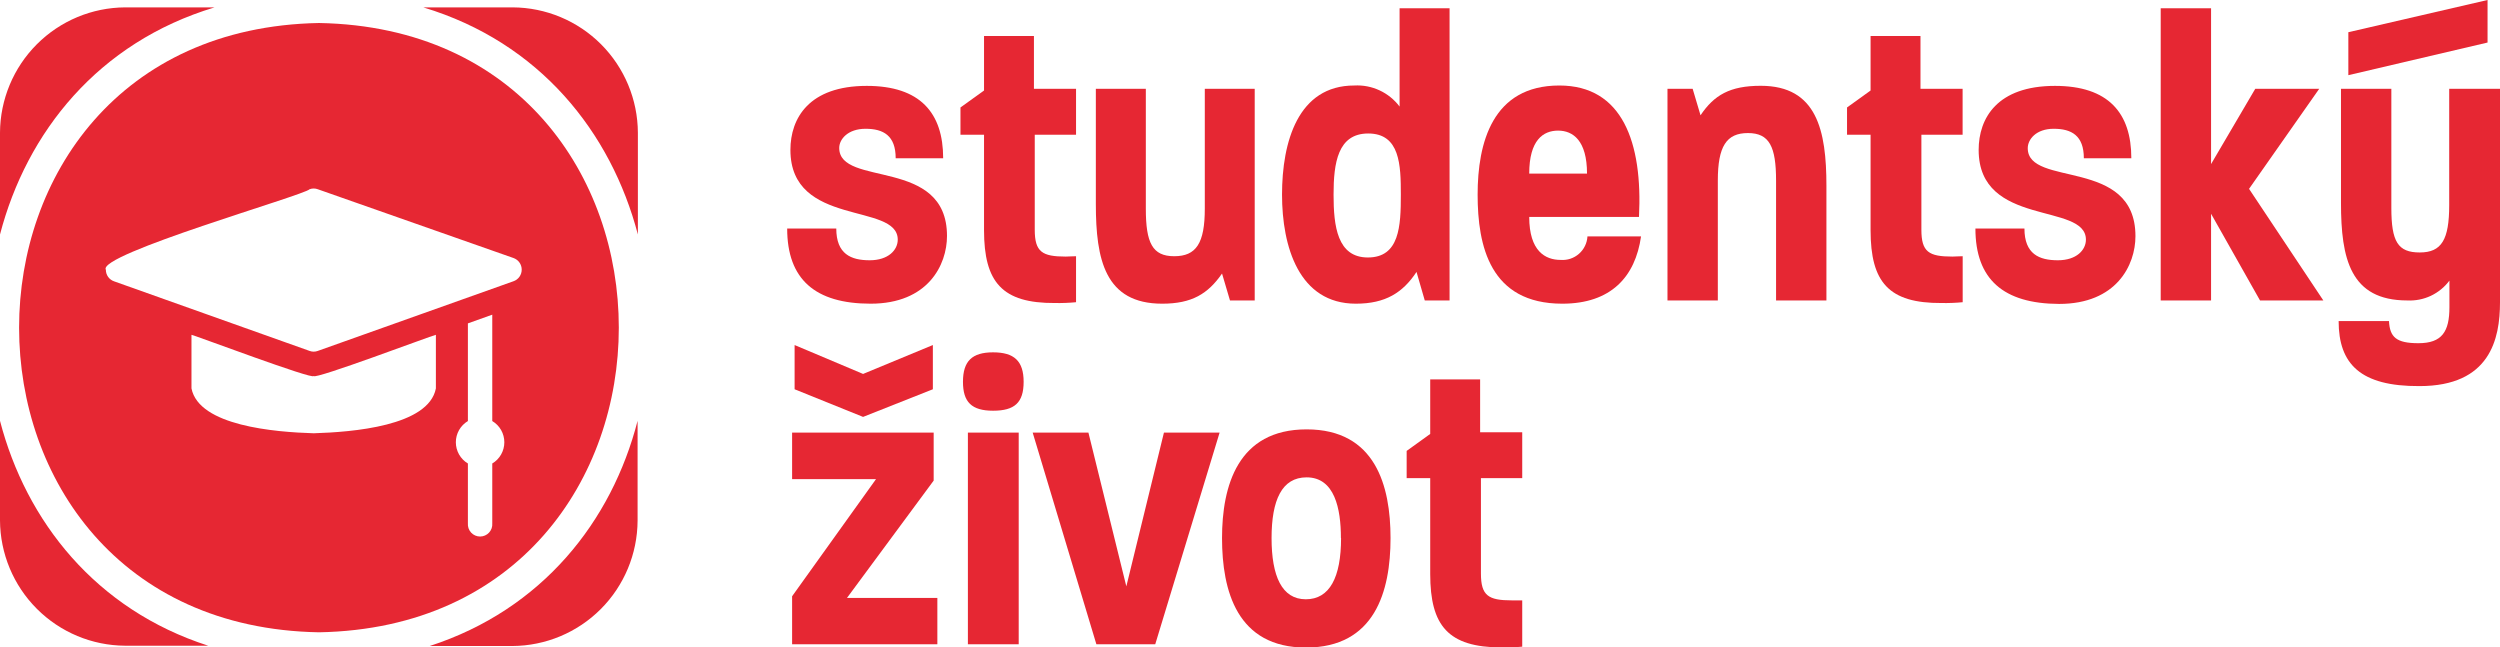 <svg width="139" height="36" viewBox="0 0 139 36" fill="none" xmlns="http://www.w3.org/2000/svg">
    <g clip-path="url(#clip0_15_144)">
        <path
                d="M43.767 12.705H46.497C46.497 14.127 47.316 14.471 48.355 14.471C49.395 14.471 49.915 13.898 49.915 13.324C49.915 11.234 43.947 12.656 43.947 8.336C43.947 6.57 44.983 4.775 48.192 4.775C51.155 4.775 52.44 6.271 52.44 8.799H49.8C49.8 7.533 49.112 7.16 48.126 7.16C47.14 7.16 46.661 7.742 46.661 8.225C46.661 10.43 52.653 8.709 52.653 13.119C52.653 14.729 51.597 16.885 48.408 16.885C45.326 16.885 43.767 15.533 43.767 12.705Z"
                fill="#E62733"/>
        <path
                d="M54.712 12.799V7.492H53.402V5.975L54.712 5.033V2H57.487V4.939H59.828V7.492H57.532V12.775C57.532 14.004 57.941 14.266 59.255 14.266C59.415 14.266 59.619 14.246 59.828 14.246V16.803C59.439 16.84 59.048 16.855 58.657 16.848C55.719 16.865 54.712 15.693 54.712 12.799Z"
                fill="#E62733"/>
        <path
                d="M60.929 11.348V4.939H63.708V11.602C63.708 13.508 64.073 14.246 65.288 14.246C66.504 14.246 66.987 13.533 66.987 11.602V4.939H69.762V16.705H68.387L67.945 15.209C67.163 16.336 66.271 16.885 64.617 16.885C61.437 16.885 60.929 14.43 60.929 11.348Z"
                fill="#E62733"/>
        <path
                d="M71.281 10.82C71.281 7.881 72.173 4.754 75.296 4.754C75.78 4.727 76.263 4.819 76.703 5.024C77.143 5.228 77.526 5.538 77.817 5.926V0.459H80.596V16.705H79.217L78.758 15.119C78.001 16.266 77.039 16.885 75.386 16.885C72.222 16.885 71.281 13.717 71.281 10.82ZM77.887 10.82C77.887 9.18 77.842 7.422 76.073 7.422C74.379 7.422 74.146 9.061 74.146 10.82C74.146 12.578 74.354 14.316 76.053 14.316C77.817 14.316 77.887 12.57 77.887 10.82V10.82Z"
                fill="#E62733"/>
        <path
                d="M82.156 10.82C82.156 7.951 82.974 4.754 86.699 4.754C90.211 4.754 91.337 7.926 91.128 12.062H85.025C85.025 13.967 85.921 14.451 86.769 14.451C86.953 14.465 87.138 14.443 87.314 14.385C87.489 14.326 87.651 14.234 87.79 14.112C87.93 13.99 88.043 13.842 88.124 13.675C88.205 13.509 88.252 13.328 88.263 13.143H91.242C90.923 15.393 89.568 16.885 86.863 16.885C82.843 16.885 82.156 13.672 82.156 10.82ZM88.238 9.652C88.238 7.811 87.456 7.262 86.629 7.262C85.803 7.262 85.025 7.787 85.025 9.652H88.238Z"
                fill="#E62733"/>
        <path d="M92.712 4.939H94.112L94.549 6.41C95.307 5.283 96.187 4.77 97.898 4.77C101.021 4.77 101.549 7.254 101.549 10.332V16.705H98.749V10.041C98.749 8.156 98.381 7.398 97.185 7.398C95.99 7.398 95.511 8.135 95.511 10.041V16.705H92.712V4.939Z"
              fill="#E62733"/>
        <path d="M104.004 12.799V7.492H102.695V5.975L104.004 5.033V2H106.779V4.939H109.121V7.492H106.829V12.775C106.829 14.004 107.238 14.266 108.552 14.266C108.711 14.266 108.916 14.246 109.125 14.246V16.803C108.736 16.84 108.345 16.855 107.954 16.848C105.011 16.865 104.004 15.693 104.004 12.799Z"
              fill="#E62733"/>
        <path d="M109.833 12.705H112.559C112.559 14.127 113.377 14.471 114.417 14.471C115.457 14.471 115.977 13.898 115.977 13.324C115.977 11.234 110.013 12.656 110.013 8.336C110.013 6.57 111.044 4.775 114.257 4.775C117.217 4.775 118.502 6.271 118.502 8.799H115.862C115.862 7.533 115.174 7.16 114.188 7.16C113.201 7.16 112.743 7.754 112.743 8.238C112.743 10.443 118.731 8.721 118.731 13.131C118.731 14.742 117.675 16.898 114.487 16.898C111.392 16.885 109.833 15.533 109.833 12.705Z"
              fill="#E62733"/>
        <path d="M120.135 0.459H122.935V9.123L125.391 4.939H128.947L125.047 10.5L129.177 16.705H125.657L122.935 11.885V16.705H120.135V0.459Z"
              fill="#E62733"/>
        <path d="M130.028 17.852H132.828C132.873 18.75 133.237 19.082 134.465 19.082C135.775 19.082 136.188 18.439 136.188 17.082V15.602C135.918 15.965 135.562 16.255 135.153 16.448C134.744 16.64 134.294 16.728 133.843 16.705C130.675 16.705 130.159 14.381 130.159 11.283V4.939H132.959V11.557C132.959 13.443 133.323 14.037 134.539 14.037C135.754 14.037 136.176 13.328 136.176 11.398V4.939H139V16.803C139 18.852 138.447 21.467 134.522 21.467C131.244 21.484 130.028 20.242 130.028 17.852ZM130.568 1.791L138.308 0V2.365L130.568 4.18V1.791Z"
              fill="#E62733"/>
        <path d="M44.041 33.152L48.707 26.639H44.041V24.053H51.912V26.721L47.091 33.246H52.117V35.82H44.041V33.152ZM44.18 21.643V19.184L47.987 20.791L51.867 19.184V21.643L47.987 23.18L44.18 21.643Z"
              fill="#E62733"/>
        <path d="M53.541 21.23C53.541 20.078 54.045 19.59 55.215 19.59C56.386 19.59 56.914 20.07 56.914 21.23C56.914 22.389 56.41 22.836 55.215 22.836C54.02 22.836 53.541 22.352 53.541 21.23ZM53.815 24.053H56.64V35.82H53.815V24.053Z"
              fill="#E62733"/>
        <path d="M57.417 24.053H60.516L62.624 32.602L64.715 24.053H67.81L64.232 35.82H60.958L57.417 24.053Z"
              fill="#E62733"/>
        <path d="M67.945 29.918C67.945 27.02 68.816 23.873 72.647 23.873C76.479 23.873 77.314 27.016 77.314 29.918C77.314 32.881 76.442 36.004 72.611 36.004C68.78 36.004 67.945 32.852 67.945 29.918ZM74.555 29.918C74.555 28.279 74.207 26.541 72.647 26.541C71.272 26.541 70.699 27.803 70.699 29.918C70.699 32.033 71.272 33.32 72.603 33.32C73.933 33.32 74.563 32.094 74.563 29.918H74.555Z"
              fill="#E62733"/>
        <path d="M79.52 31.914V26.586H78.21V25.07L79.52 24.127V21.094H82.295V24.033H84.636V26.586H82.34V31.889C82.34 33.119 82.749 33.381 84.063 33.381C84.223 33.381 84.427 33.381 84.636 33.381V35.955C84.247 35.992 83.856 36.007 83.465 36C80.527 35.98 79.52 34.807 79.52 31.914Z"
              fill="#E62733"/>
        <path class="mark"
              d="M35.466 13.037V7.377C35.457 5.532 34.72 3.766 33.418 2.461C32.115 1.157 30.351 0.42 28.508 0.41H23.535C30.01 2.361 33.972 7.352 35.466 13.037Z"
              fill="#E62733"/>
        <path class="mark"
              d="M23.891 35.918H28.492C30.334 35.908 32.098 35.171 33.401 33.867C34.704 32.562 35.44 30.796 35.45 28.951V23.398C34.013 28.98 30.154 33.889 23.891 35.918Z"
              fill="#E62733"/>
        <path class="mark"
              d="M11.931 0.41H6.958C5.116 0.42 3.352 1.157 2.049 2.461C0.746 3.766 0.01 5.532 0 7.377L0 13.037C1.482 7.352 5.456 2.361 11.931 0.41Z"
              fill="#E62733"/>
        <path class="mark"
              d="M0 23.398V28.934C0.01 30.779 0.746 32.546 2.049 33.85C3.352 35.155 5.116 35.892 6.958 35.902H11.579C5.321 33.889 1.453 28.98 0 23.398Z"
              fill="#E62733"/>
        <path class="mark"
              d="M17.735 1.279C-4.498 1.689 -4.494 34.758 17.735 35.156C39.965 34.754 39.961 1.676 17.735 1.279ZM17.441 24.09C15.284 24.025 11.059 23.68 10.646 21.594V18.615C10.896 18.668 17.42 21.127 17.441 20.906C17.481 21.123 23.965 18.672 24.235 18.615V21.598C23.826 23.693 19.593 24.025 17.441 24.09V24.09ZM27.37 25.77V29.098C27.378 29.192 27.365 29.286 27.335 29.375C27.304 29.463 27.255 29.544 27.192 29.613C27.128 29.682 27.051 29.737 26.965 29.774C26.879 29.812 26.787 29.831 26.693 29.831C26.599 29.831 26.506 29.812 26.421 29.774C26.335 29.737 26.258 29.682 26.194 29.613C26.131 29.544 26.082 29.463 26.051 29.375C26.02 29.286 26.008 29.192 26.015 29.098V25.77C25.811 25.649 25.642 25.476 25.524 25.269C25.407 25.062 25.345 24.828 25.345 24.59C25.345 24.352 25.407 24.118 25.524 23.911C25.642 23.704 25.811 23.532 26.015 23.41V17.98L27.37 17.496V23.41C27.575 23.532 27.744 23.704 27.862 23.911C27.979 24.118 28.041 24.352 28.041 24.59C28.041 24.828 27.979 25.062 27.862 25.269C27.744 25.476 27.575 25.649 27.37 25.77V25.77ZM28.545 15.639L17.666 19.512C17.52 19.566 17.361 19.566 17.215 19.512L6.336 15.639C6.204 15.593 6.09 15.506 6.009 15.392C5.929 15.277 5.885 15.14 5.886 15C5.362 14.152 16.937 10.852 17.215 10.521C17.361 10.467 17.52 10.467 17.666 10.521L28.545 14.344C28.68 14.39 28.797 14.478 28.88 14.594C28.963 14.71 29.007 14.849 29.007 14.992C29.007 15.134 28.963 15.274 28.88 15.39C28.797 15.506 28.68 15.593 28.545 15.639Z"
              fill="#E62733"/>
    </g>
    <defs>
        <clipPath id="clip0_15_144">
            <rect width="139" height="36" fill="white"/>
        </clipPath>
    </defs>
</svg>
